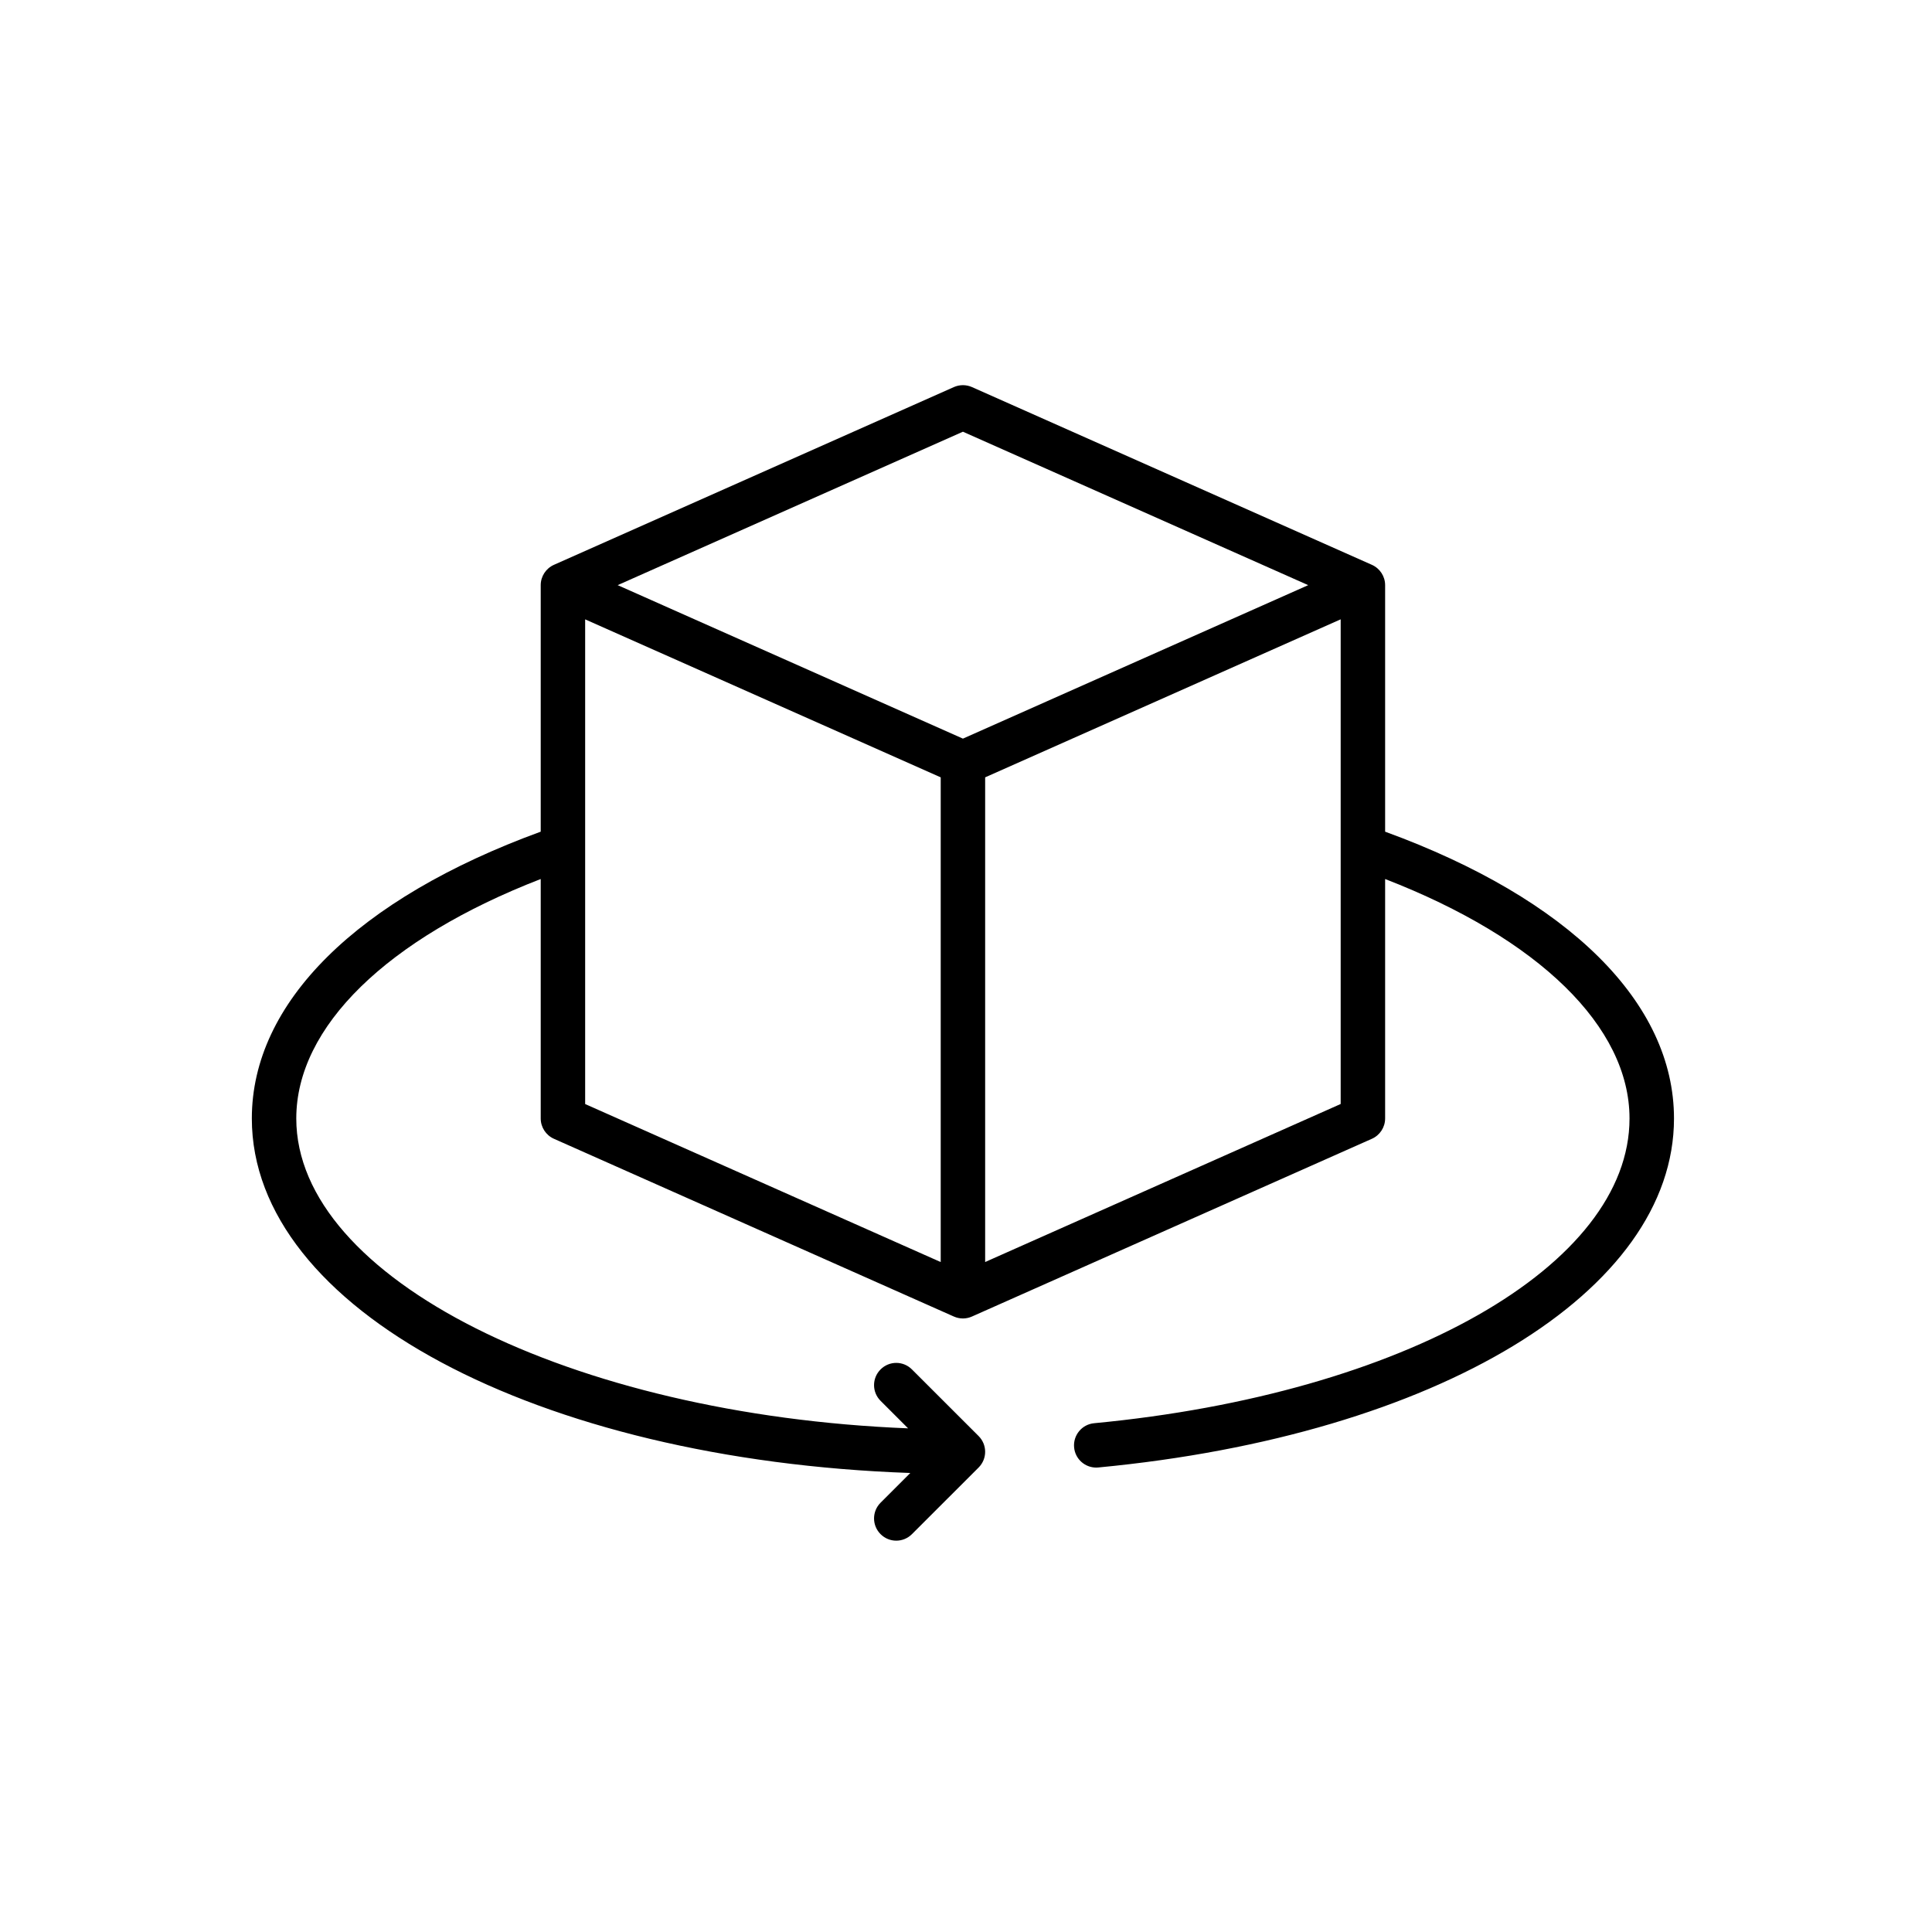 <?xml version="1.0" encoding="UTF-8" standalone="no"?><!DOCTYPE svg PUBLIC "-//W3C//DTD SVG 1.1//EN" "http://www.w3.org/Graphics/SVG/1.1/DTD/svg11.dtd"><svg width="100%" height="100%" viewBox="0 0 209 209" version="1.1" xmlns="http://www.w3.org/2000/svg" xmlns:xlink="http://www.w3.org/1999/xlink" xml:space="preserve" xmlns:serif="http://www.serif.com/" style="fill-rule:evenodd;clip-rule:evenodd;stroke-linejoin:round;stroke-miterlimit:2;"><path d="M149.84,89.969l-0,-26.669c-0,-0.948 -0.56,-1.808 -1.429,-2.197l-43.267,-19.23c-0.622,-0.275 -1.332,-0.275 -1.955,0l-43.267,19.23c-0.869,0.389 -1.428,1.249 -1.428,2.197l-0,26.669c-19.873,7.251 -31.251,18.495 -31.251,31.025c0,20.608 30.858,36.935 71.231,38.351l-3.216,3.216c-0.94,0.94 -0.94,2.46 -0,3.4c0.467,0.468 1.081,0.706 1.695,0.706c0.619,-0 1.233,-0.238 1.7,-0.706l7.214,-7.209c0.939,-0.94 0.939,-2.46 -0,-3.4l-7.214,-7.209c-0.939,-0.944 -2.456,-0.944 -3.395,-0c-0.94,0.94 -0.94,2.456 -0,3.395l2.978,2.978c-36.438,-1.461 -66.185,-16.214 -66.185,-33.522c-0,-9.916 9.819,-19.464 26.443,-25.904l-0,25.904c-0,0.948 0.559,1.808 1.428,2.197l43.267,19.23c0.314,0.137 0.644,0.208 0.978,0.208c0.33,0 0.664,-0.071 0.973,-0.208l43.271,-19.23c0.869,-0.389 1.429,-1.249 1.429,-2.197l-0,-25.904c16.619,6.44 26.438,15.984 26.438,25.904c0,15.913 -24.354,29.78 -57.919,32.967c-1.32,0.125 -2.289,1.303 -2.163,2.623c0.117,1.245 1.165,2.176 2.393,2.176c0.071,0 0.15,-0.004 0.23,-0.012c36.659,-3.484 62.271,-19.009 62.271,-37.754c0,-12.53 -11.377,-23.77 -31.25,-31.025Zm-45.673,-43.267l37.352,16.598l-37.352,16.603l-37.349,-16.603l37.349,-16.598Zm-40.866,20.299l38.464,17.091l0,52.435l-38.464,-17.095l0,-52.431Zm43.271,69.522l0,-52.431l38.46,-17.095l0,52.431l-38.46,17.095Z" style="fill-rule:nonzero;"/></svg>